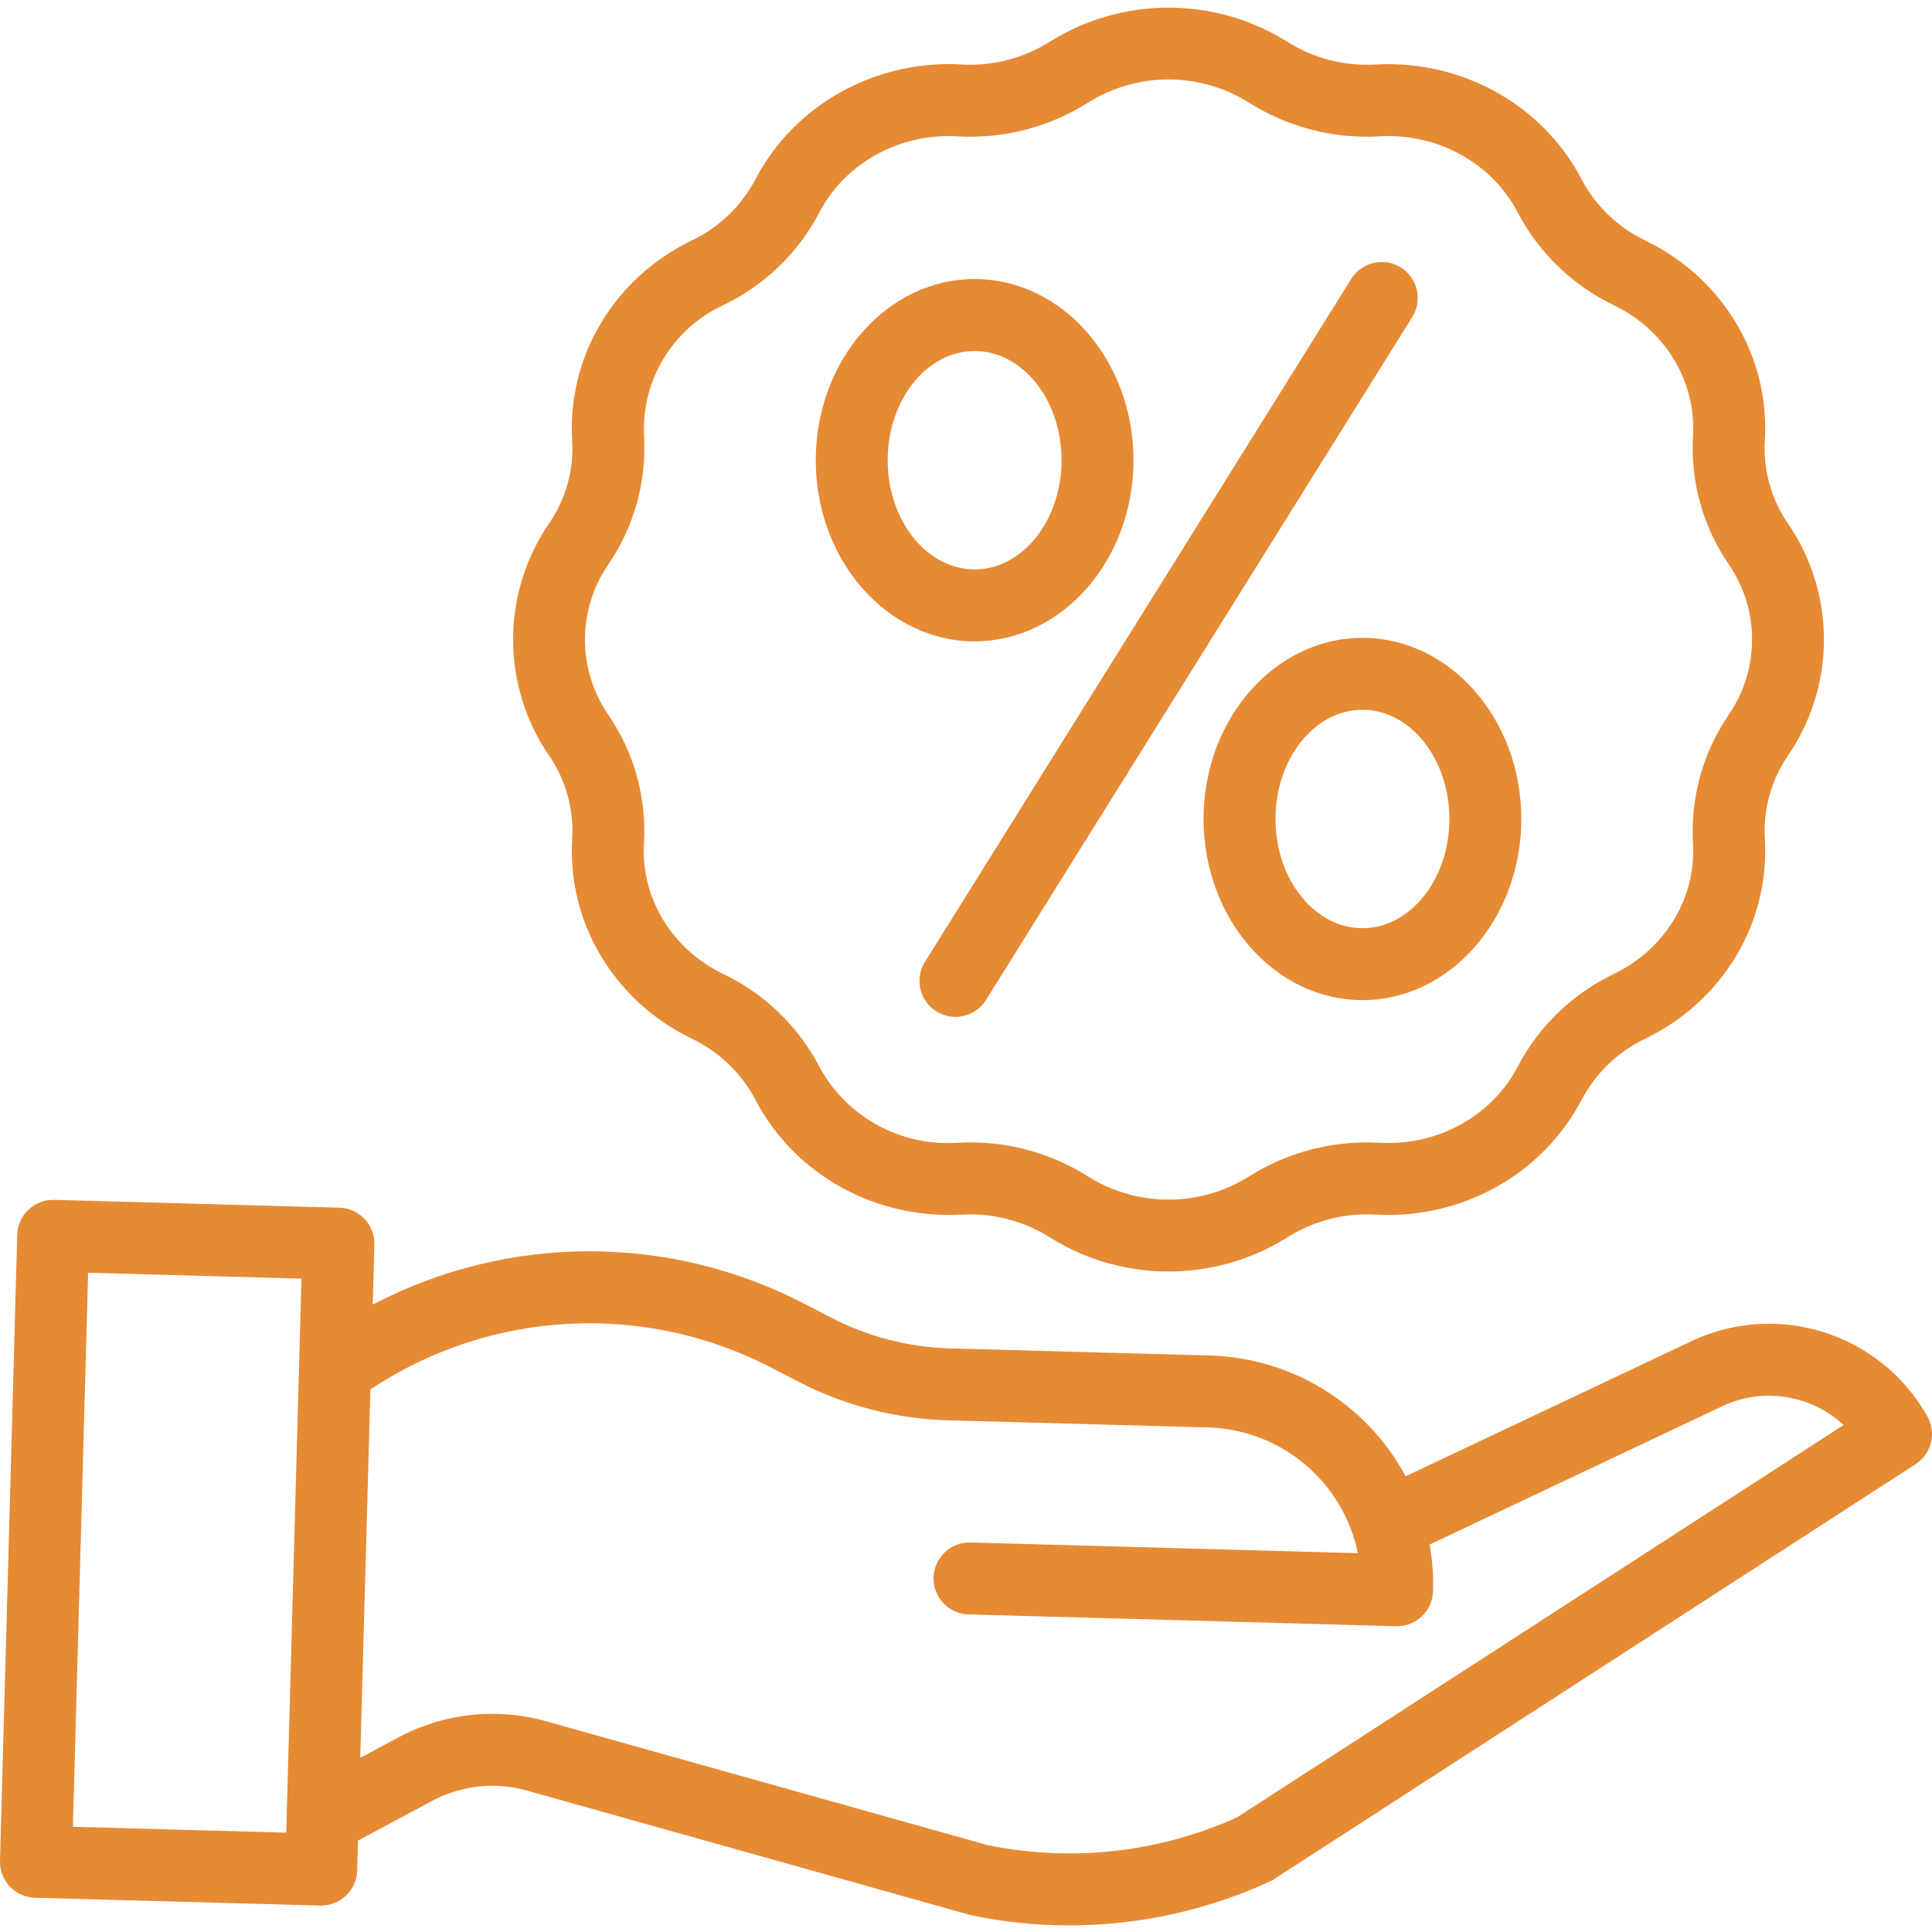<svg width="26" height="26" viewBox="0 0 26 26" fill="none" xmlns="http://www.w3.org/2000/svg">
<g clip-path="url(#clip0)">
<path d="M7.701 11.28L7.7 11.297C7.636 12.419 8.265 13.47 9.302 13.974L9.312 13.979C9.678 14.154 9.978 14.442 10.167 14.801L10.171 14.809C10.694 15.804 11.775 16.407 12.927 16.346L12.944 16.346C13.362 16.322 13.777 16.43 14.131 16.654C15.106 17.264 16.345 17.264 17.321 16.654C17.674 16.43 18.089 16.322 18.507 16.346L18.524 16.346C19.675 16.407 20.757 15.804 21.281 14.807L21.284 14.802C21.473 14.442 21.774 14.153 22.14 13.978L22.149 13.974C23.186 13.47 23.815 12.419 23.751 11.296L23.75 11.281C23.728 10.886 23.838 10.495 24.062 10.168C24.707 9.227 24.707 7.987 24.062 7.046C23.838 6.72 23.728 6.329 23.75 5.934L23.751 5.917C23.815 4.795 23.186 3.744 22.148 3.24L22.139 3.235C21.774 3.06 21.475 2.774 21.285 2.416L21.28 2.405C20.757 1.41 19.675 0.807 18.524 0.868L18.507 0.868C18.089 0.892 17.674 0.784 17.321 0.56H17.32C16.345 -0.05 15.106 -0.05 14.13 0.56C13.777 0.784 13.362 0.892 12.944 0.868L12.927 0.867C11.776 0.806 10.694 1.41 10.171 2.405L10.167 2.412C9.978 2.771 9.678 3.06 9.312 3.235L9.302 3.24C8.265 3.744 7.636 4.795 7.7 5.917L7.701 5.933C7.723 6.328 7.613 6.719 7.389 7.045C6.744 7.986 6.744 9.227 7.389 10.168C7.613 10.494 7.723 10.885 7.701 11.28ZM8.186 7.595C8.531 7.092 8.701 6.488 8.668 5.878L8.667 5.862C8.633 5.118 9.05 4.427 9.724 4.111L9.732 4.107C10.285 3.843 10.738 3.407 11.024 2.865L11.028 2.856C11.375 2.194 12.103 1.793 12.875 1.834L12.892 1.835C13.51 1.87 14.124 1.711 14.646 1.379C15.307 0.966 16.144 0.966 16.804 1.379C17.327 1.71 17.941 1.87 18.558 1.835L18.576 1.834C19.352 1.794 20.075 2.194 20.422 2.854L20.428 2.866C20.714 3.407 21.166 3.842 21.718 4.107L21.726 4.111C22.41 4.444 22.826 5.131 22.784 5.862L22.783 5.879C22.75 6.489 22.92 7.092 23.266 7.596C23.683 8.205 23.683 9.009 23.265 9.618C22.92 10.122 22.75 10.726 22.783 11.335L22.784 11.352C22.826 12.083 22.41 12.77 21.726 13.103L21.719 13.107C21.165 13.372 20.712 13.808 20.426 14.351L20.423 14.358C20.075 15.02 19.349 15.421 18.576 15.379L18.559 15.379C17.941 15.344 17.327 15.504 16.804 15.835C16.144 16.247 15.307 16.247 14.647 15.835C14.171 15.533 13.619 15.373 13.056 15.374C13.002 15.374 12.947 15.375 12.892 15.379L12.875 15.379C12.113 15.428 11.392 15.029 11.027 14.357L11.023 14.348C10.738 13.807 10.286 13.372 9.734 13.107L9.725 13.103C9.04 12.77 8.624 12.083 8.666 11.352L8.667 11.335C8.7 10.725 8.531 10.121 8.185 9.618C7.767 9.008 7.768 8.205 8.186 7.596V7.595Z" fill="#E68A34"/>
<path d="M12.602 13.611C12.829 13.753 13.127 13.684 13.269 13.457L19.003 4.27C19.097 4.124 19.105 3.938 19.023 3.784C18.942 3.63 18.784 3.532 18.61 3.526C18.436 3.521 18.273 3.609 18.182 3.758L12.448 12.944C12.306 13.171 12.375 13.47 12.602 13.611Z" fill="#E68A34"/>
<path d="M13.116 8.631C14.295 8.631 15.254 7.537 15.254 6.193C15.254 4.849 14.295 3.755 13.116 3.755C11.937 3.755 10.978 4.849 10.978 6.193C10.978 7.537 11.937 8.631 13.116 8.631ZM13.116 4.724C13.761 4.724 14.286 5.383 14.286 6.193C14.286 7.003 13.761 7.663 13.116 7.663C12.471 7.663 11.946 7.003 11.946 6.193C11.946 5.383 12.471 4.724 13.116 4.724Z" fill="#E68A34"/>
<path d="M16.197 11.021C16.197 12.366 17.156 13.459 18.335 13.459C19.514 13.459 20.473 12.365 20.473 11.021C20.473 9.678 19.514 8.584 18.335 8.584C17.156 8.584 16.197 9.677 16.197 11.021ZM19.505 11.021C19.505 11.832 18.98 12.491 18.335 12.491C17.69 12.491 17.165 11.832 17.165 11.021C17.165 10.211 17.69 9.552 18.335 9.552C18.98 9.552 19.505 10.211 19.505 11.021Z" fill="#E68A34"/>
<path d="M25.937 19.06C25.296 17.922 23.875 17.489 22.708 18.075L18.916 19.867C18.393 18.893 17.388 18.274 16.283 18.242L12.783 18.146C12.228 18.13 11.684 17.99 11.192 17.735L10.835 17.551C9.012 16.6 6.838 16.602 5.016 17.557L5.038 16.75C5.046 16.483 4.835 16.26 4.568 16.253L0.729 16.147C0.462 16.14 0.239 16.35 0.232 16.617L0 25.041C-0.007 25.309 0.203 25.531 0.471 25.539L4.309 25.644H4.323C4.585 25.644 4.799 25.435 4.807 25.173L4.817 24.77L5.815 24.236C6.206 24.026 6.664 23.976 7.092 24.097L13.046 25.768C13.057 25.771 13.067 25.773 13.078 25.776C13.508 25.866 13.947 25.911 14.387 25.911C15.318 25.911 16.238 25.711 17.085 25.322C17.105 25.313 17.126 25.302 17.145 25.289L25.779 19.704C25.994 19.565 26.063 19.282 25.937 19.06ZM0.981 24.584L1.186 17.128L4.057 17.207L3.852 24.663L0.981 24.584ZM16.648 24.457C15.597 24.932 14.422 25.062 13.292 24.831L7.353 23.165C6.685 22.976 5.969 23.054 5.358 23.383L4.848 23.656L4.985 18.698C6.599 17.624 8.67 17.514 10.39 18.41L10.746 18.595C11.369 18.916 12.056 19.094 12.756 19.114L16.257 19.21C17.24 19.238 18.075 19.938 18.274 20.902L13.06 20.758C12.793 20.751 12.571 20.962 12.563 21.229C12.556 21.496 12.767 21.719 13.034 21.726L18.788 21.885H18.802C19.064 21.884 19.278 21.676 19.285 21.414C19.291 21.203 19.276 20.993 19.239 20.786L23.127 18.948L23.139 18.943C23.69 18.663 24.358 18.757 24.811 19.177L16.648 24.457Z" fill="#E68A34"/>
</g>
<defs>
<clipPath id="clip0">
<rect width="26" height="26" fill="white"/>
</clipPath>
</defs>
</svg>
